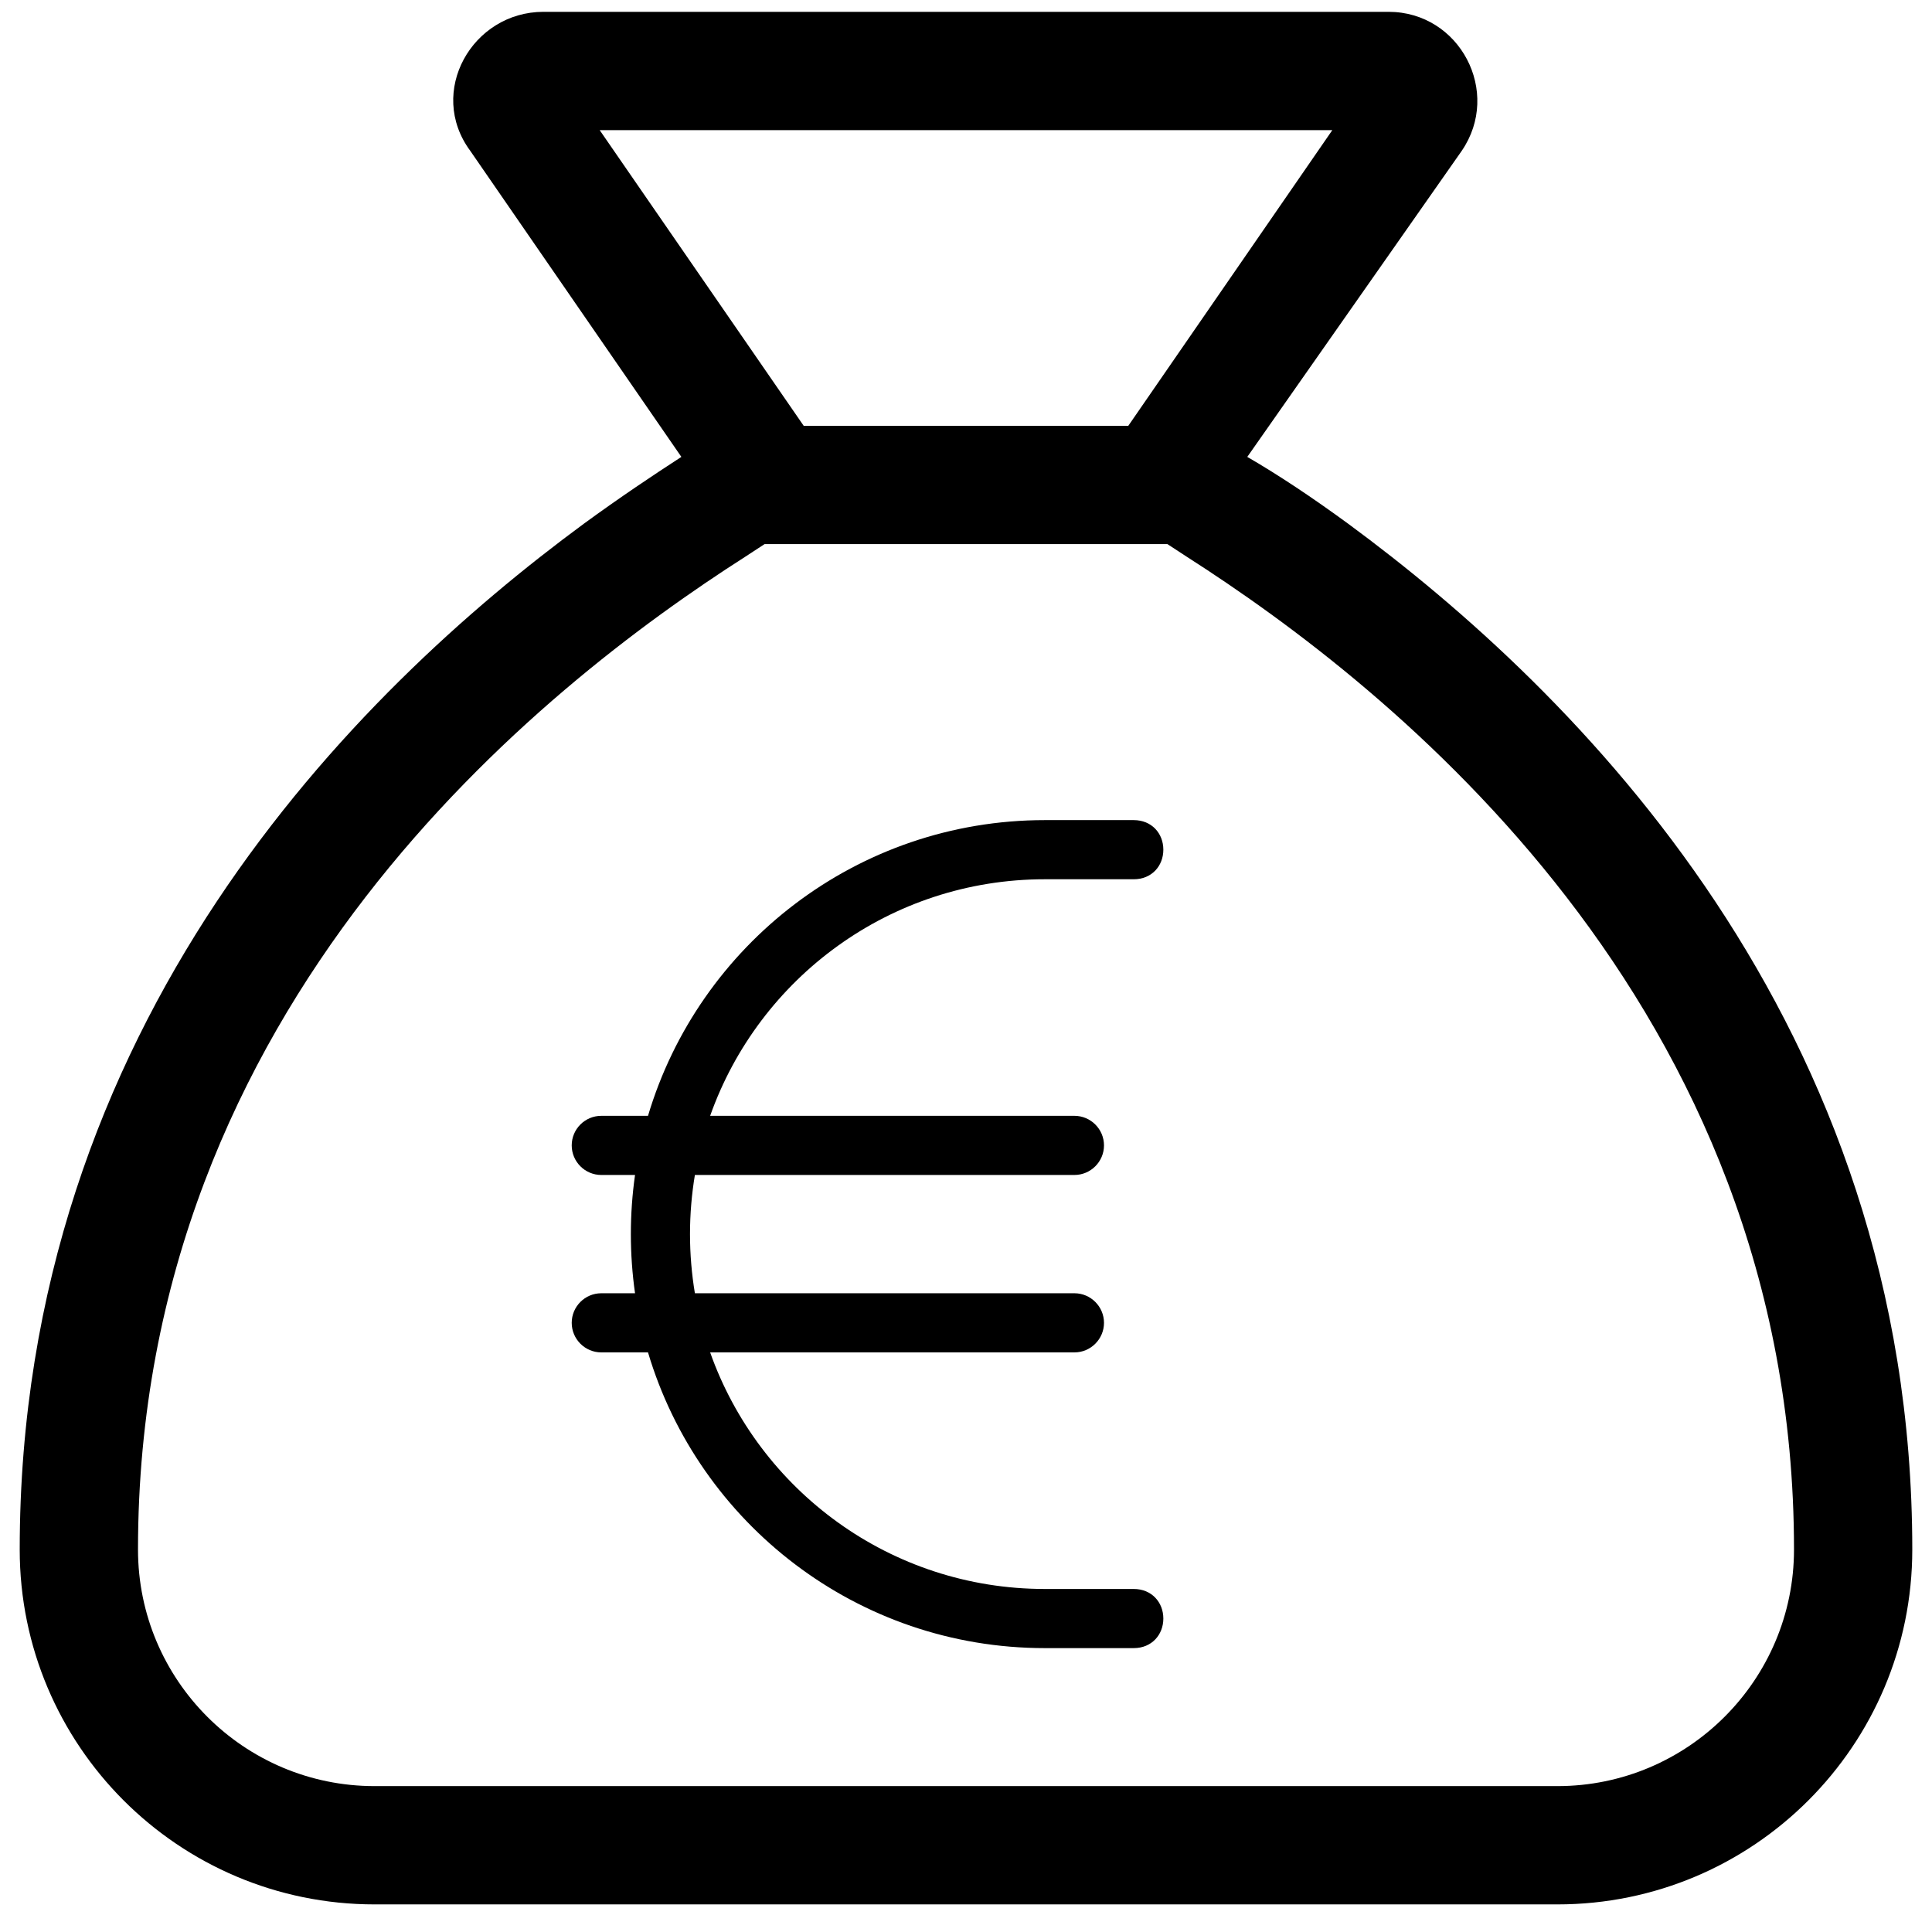 <svg width="49" height="49" viewBox="0 0 49 49" fill="none" xmlns="http://www.w3.org/2000/svg">
<g clip-path="url(#clip0_10614_6663)">
<path d="M0.5 39.3C0.5 25.931 9.05 17.522 14.806 13.284C15.716 12.619 16.559 12.056 17.281 11.588L11.928 3.827C10.822 2.334 11.975 0.3 13.784 0.3H35.216C37.025 0.3 38.094 2.334 37.072 3.827L31.634 11.588C32.441 12.056 33.284 12.619 34.194 13.284C39.95 17.522 48.5 25.931 48.5 39.3C48.5 44.269 44.469 48.3 39.5 48.3H9.5C4.529 48.3 0.5 44.269 0.5 39.3ZM29.609 13.8H19.391L18.903 14.119C13.756 17.409 3.5 25.453 3.5 39.3C3.5 42.609 6.186 45.3 9.5 45.3H39.5C42.809 45.3 45.5 42.609 45.5 39.3C45.5 25.453 35.244 17.409 30.097 14.119L29.609 13.8ZM33.791 3.3H15.209L20.384 10.8H28.616L33.791 3.3Z" fill="black"/>
<path d="M15.25 29.8C14.836 29.8 14.5 29.462 14.5 29.05C14.5 28.637 14.836 28.3 15.25 28.3H16.435C17.725 23.963 21.742 20.8 26.5 20.8H28.755C29.209 20.8 29.505 21.136 29.505 21.55C29.505 21.964 29.209 22.3 28.755 22.3H26.5C22.581 22.3 19.248 24.803 18.011 28.3H27.25C27.663 28.3 28 28.637 28 29.05C28 29.462 27.663 29.8 27.25 29.8H17.624C17.543 30.288 17.5 30.789 17.5 31.3C17.5 31.811 17.543 32.312 17.624 32.8H27.25C27.663 32.8 28 33.138 28 33.55C28 33.962 27.663 34.3 27.25 34.3H18.011C19.248 37.797 22.581 40.3 26.5 40.3H28.755C29.209 40.3 29.505 40.638 29.505 41.05C29.505 41.462 29.209 41.8 28.755 41.8H26.5C21.742 41.8 17.725 38.636 16.435 34.3H15.25C14.836 34.3 14.5 33.962 14.5 33.55C14.5 33.138 14.836 32.8 15.25 32.8H16.106C16.036 32.308 16 31.811 16 31.3C16 30.789 16.036 30.292 16.106 29.8H15.25Z" fill="black"/>
</g>
<defs>
<clipPath id="clip0_10614_6663">
<rect width="48" height="48" fill="white" transform="translate(0.5 0.3)"/>
</clipPath>
</defs>
</svg>
